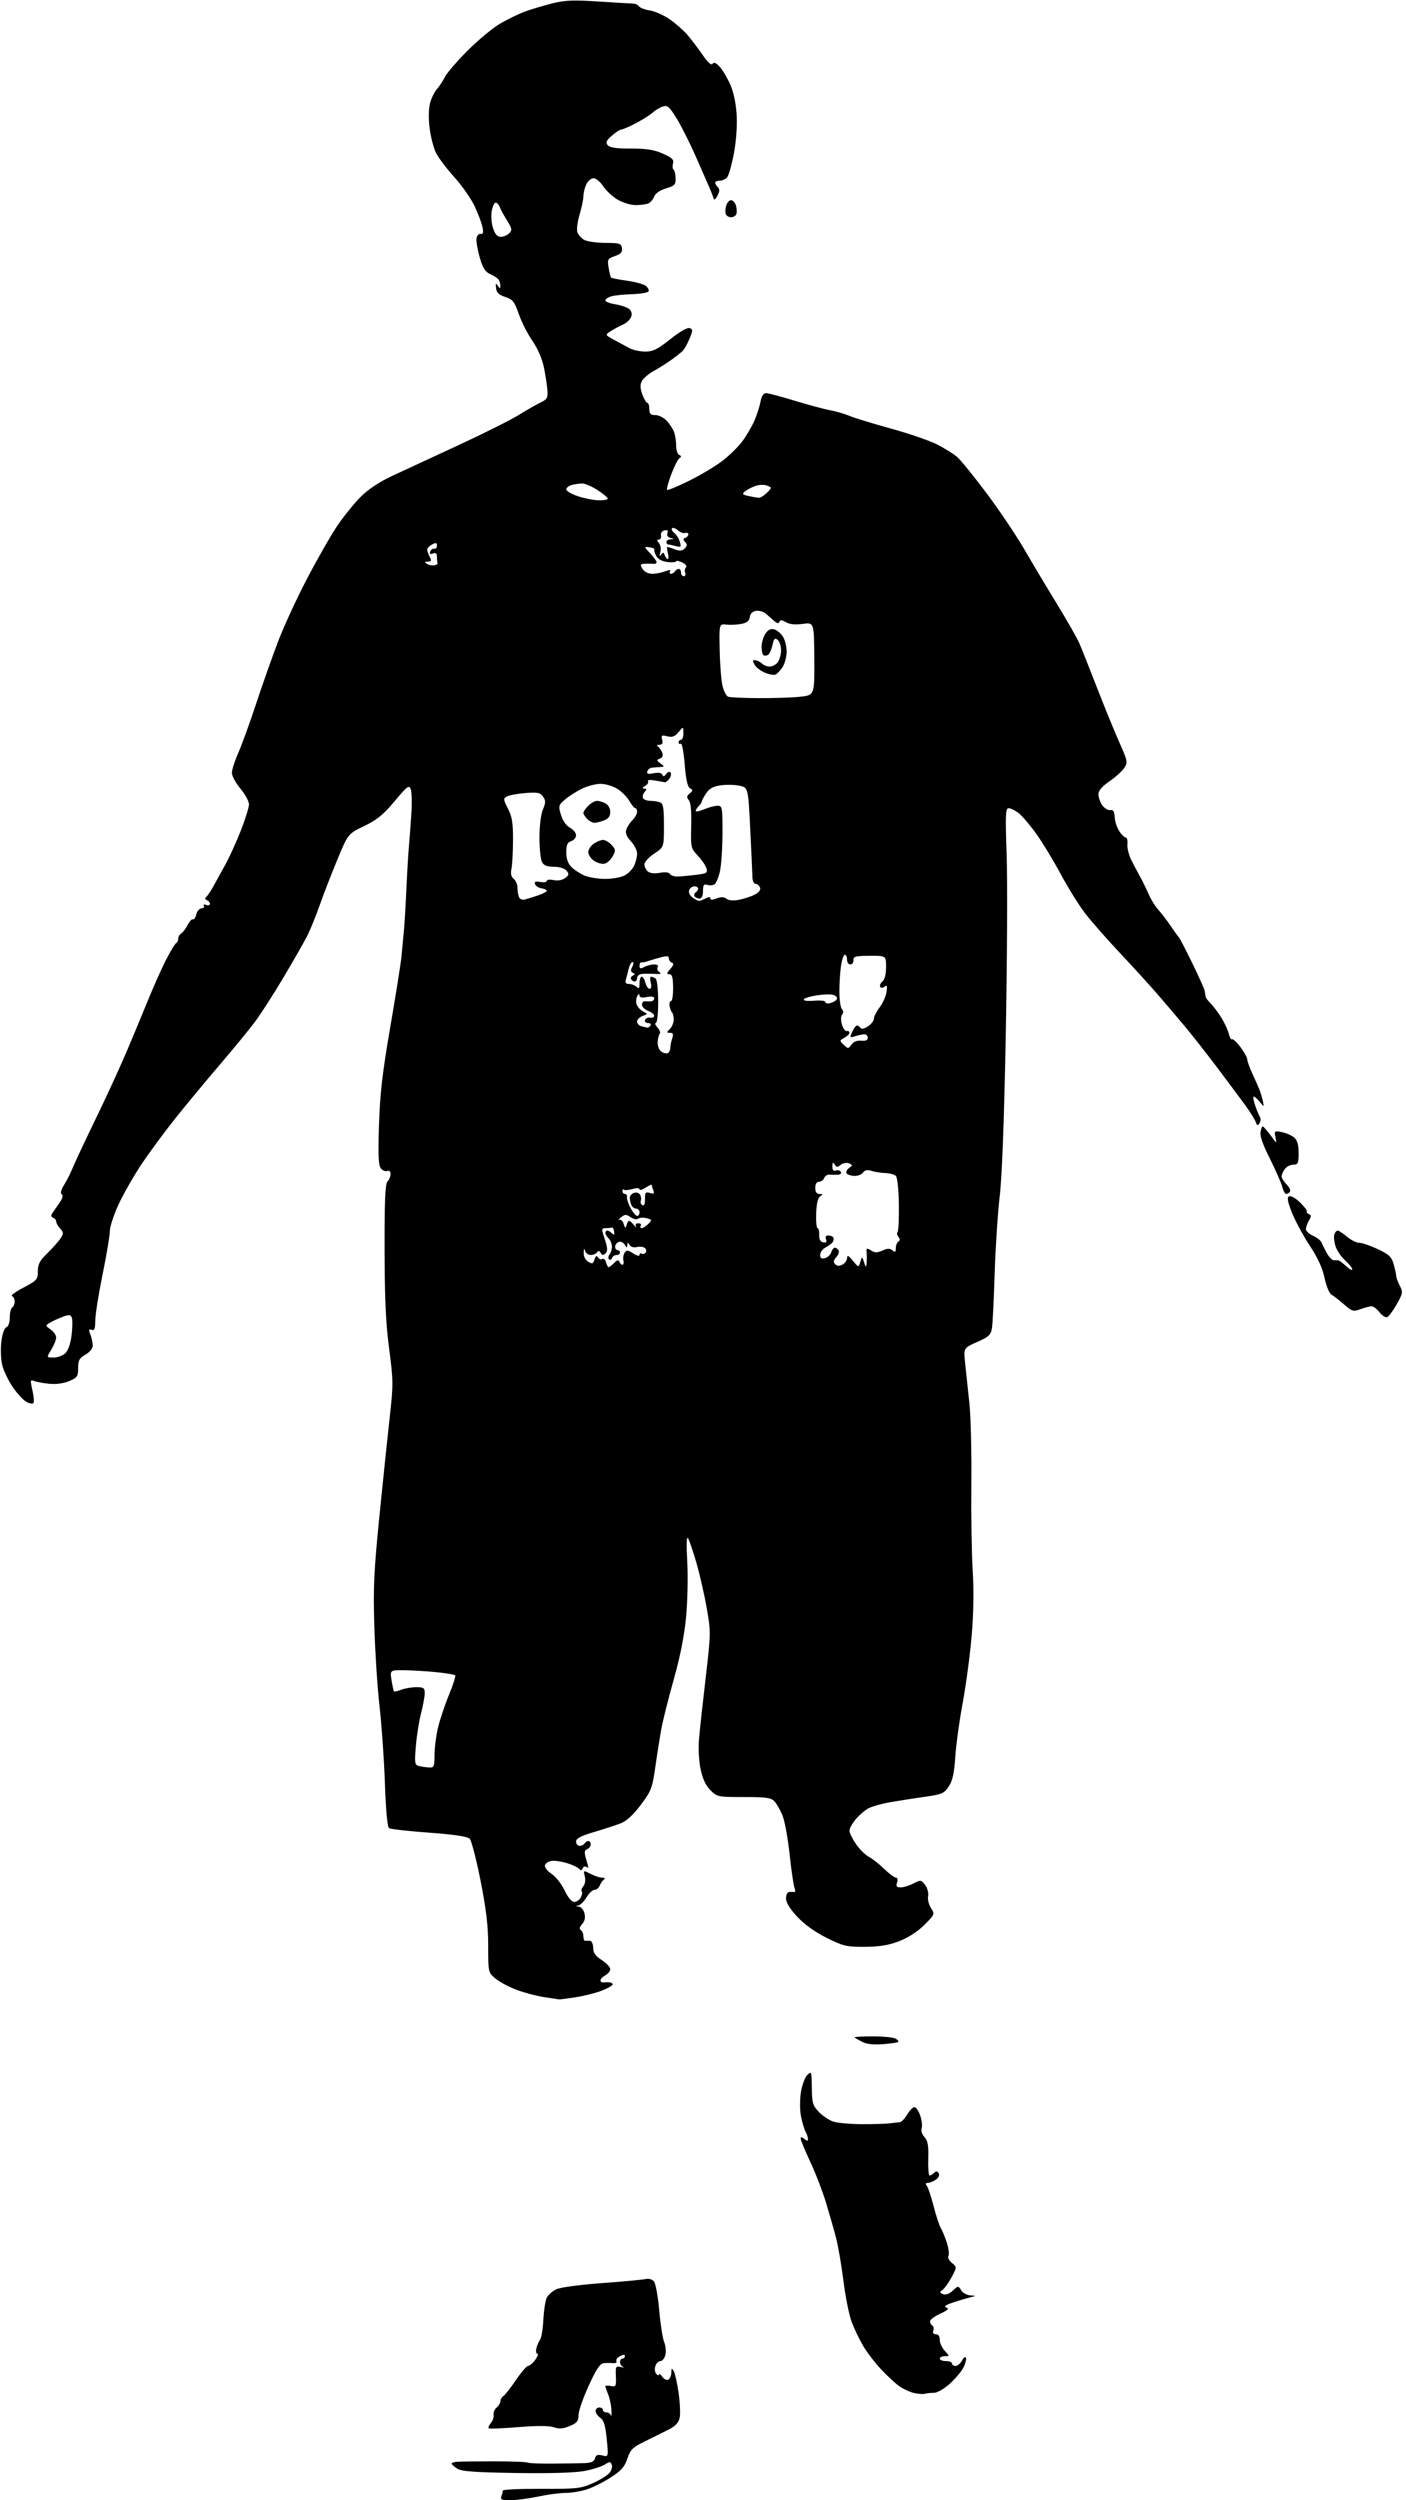 <?xml version="1.0" encoding="UTF-8" standalone="no"?>
<svg 
  version="1.1" 
  xmlns="http://www.w3.org/2000/svg" 
  xmlns:xlink="http://www.w3.org/1999/xlink" 
  xmlns:svg="http://www.w3.org/2000/svg"
  xmlns:rdf="http://www.w3.org/1999/02/22-rdf-syntax-ns#"
  xmlns:cc="http://creativecommons.org/ns#"
  xmlns:dc="http://purl.org/dc/elements/1.1/"
  viewBox="0 0 576 1024"
  width="576"
  height="1024"
>
<style>svg {background-color: white; }</style>"
<path stroke="none" fill="black" fill-rule="evenodd" d="M209.14,1023.98C205.58,1024.00 204.90,1023.71 205.39,1022.42C205.73,1021.55 206.00,1020.48 206.00,1020.04C206.00,1019.60 213.09,1019.28 221.75,1019.32C236.08,1019.39 237.97,1019.19 242.68,1017.10C245.53,1015.84 248.62,1013.97 249.55,1012.94C250.48,1011.92 250.97,1010.37 250.64,1009.50C250.11,1008.11 249.78,1008.10 247.77,1009.39C246.52,1010.19 242.79,1011.37 239.47,1012.01C235.62,1012.75 225.48,1013.05 211.47,1012.84C194.10,1012.57 189.03,1012.19 187.25,1011.01C186.01,1010.19 185.00,1009.27 185.00,1008.97C185.00,1008.67 186.01,1008.35 187.25,1008.24C188.49,1008.14 195.30,1008.06 202.39,1008.06C209.48,1008.06 215.65,1008.29 216.11,1008.57C216.56,1008.85 221.11,1009.04 226.22,1009.00C231.32,1008.96 237.25,1008.87 239.39,1008.80C242.24,1008.70 243.40,1008.18 243.75,1006.84C244.12,1005.45 244.82,1005.17 246.76,1005.65C249.29,1006.29 249.29,1006.29 248.56,998.93C248.01,993.36 247.37,991.25 245.92,990.23C244.86,989.49 244.00,988.24 244.00,987.44C244.00,986.65 244.68,986.00 245.50,986.00C246.32,986.00 247.00,986.45 247.00,987.00C247.00,987.55 247.64,988.00 248.42,988.00C249.20,988.00 250.02,988.56 250.26,989.25C250.49,989.94 250.60,988.92 250.49,987.00C250.39,985.08 249.79,982.23 249.15,980.68C248.52,979.14 248.00,977.62 248.00,977.32C248.00,977.02 249.01,976.96 250.25,977.20C252.33,977.59 252.49,977.29 252.31,973.27C252.13,969.24 252.29,968.94 254.31,969.44C255.51,969.74 255.94,969.72 255.25,969.41C254.56,969.09 254.00,968.20 254.00,967.42C254.00,966.64 254.45,966.00 255.00,966.00C255.55,966.00 256.00,965.53 256.00,964.96C256.00,964.27 255.34,964.28 253.97,965.01C252.86,965.61 252.21,966.53 252.53,967.05C252.85,967.57 252.30,967.93 251.31,967.84C250.31,967.75 248.57,967.75 247.42,967.84C245.84,967.96 244.37,970.13 241.17,977.09C238.88,982.09 237.00,987.51 237.00,989.14C237.00,991.60 236.38,992.36 233.39,993.61C230.68,994.74 229.06,994.87 226.89,994.11C224.98,993.45 220.05,993.43 212.34,994.05C205.92,994.58 200.46,994.79 200.19,994.53C199.93,994.26 200.34,993.29 201.11,992.37C201.87,991.45 202.37,989.93 202.21,989.00C202.06,988.07 202.62,986.73 203.46,986.03C204.31,985.33 205.00,984.16 205.00,983.43C205.00,982.70 205.56,981.74 206.25,981.30C206.94,980.86 209.24,977.91 211.37,974.75C213.50,971.59 215.75,968.99 216.37,968.97C216.99,968.95 218.31,967.83 219.30,966.47C220.28,965.11 220.66,964.00 220.14,964.00C219.62,964.00 219.44,962.99 219.74,961.75C220.04,960.51 220.73,958.94 221.26,958.25C221.80,957.57 222.41,953.83 222.61,949.95C222.82,946.07 223.45,942.02 224.02,940.96C224.59,939.89 226.28,938.40 227.78,937.64C229.37,936.83 237.16,935.77 246.50,935.08C255.30,934.43 263.43,933.67 264.57,933.39C265.76,933.09 267.19,933.52 267.91,934.39C268.60,935.23 269.57,940.54 270.06,946.20C270.56,951.86 271.47,957.72 272.09,959.22C272.72,960.73 272.94,963.09 272.59,964.48C272.25,965.87 271.33,967.00 270.55,967.00C269.77,967.00 268.83,967.95 268.47,969.10C268.10,970.26 268.30,971.70 268.90,972.30C269.51,972.91 270.00,973.00 270.00,972.51C270.00,972.02 270.61,972.45 271.35,973.46C272.09,974.48 273.21,974.99 273.85,974.59C274.48,974.20 275.01,972.90 275.03,971.69C275.06,969.82 275.20,969.74 276.02,971.14C276.55,972.04 277.44,976.08 278.02,980.12C278.59,984.16 278.78,988.72 278.44,990.26C278.02,992.17 276.66,993.66 274.16,994.92C272.15,995.95 267.78,998.11 264.46,999.74C259.15,1002.34 258.25,1003.21 257.02,1006.94C255.90,1010.35 254.53,1011.88 250.06,1014.75C247.00,1016.72 242.52,1018.93 240.09,1019.66C237.67,1020.40 233.84,1021.00 231.59,1021.00C229.34,1021.00 224.35,1021.67 220.50,1022.48C216.65,1023.30 211.54,1023.97 209.14,1023.98zM378.83,980.40C378.10,980.61 376.09,980.46 374.36,980.05C372.64,979.64 369.93,978.37 368.33,977.24C366.74,976.10 363.40,972.99 360.90,970.32C358.40,967.65 355.11,963.34 353.58,960.73C352.05,958.12 349.96,953.76 348.92,951.03C347.88,948.30 346.37,940.77 345.55,934.28C344.74,927.80 343.36,919.80 342.50,916.50C341.64,913.20 339.79,906.72 338.39,902.11C336.99,897.49 334.08,889.95 331.92,885.34C329.77,880.73 328.00,876.47 328.00,875.86C328.00,875.12 328.49,875.16 329.50,876.00C330.63,876.93 331.00,876.95 331.00,876.06C331.00,875.40 330.54,874.00 329.97,872.95C329.41,871.89 328.57,869.02 328.11,866.57C327.65,864.12 327.65,859.75 328.11,856.87C328.57,853.98 329.74,850.82 330.72,849.84C332.43,848.14 332.50,848.36 332.58,855.05C332.65,861.30 332.95,862.34 335.49,864.99C337.05,866.62 339.72,868.39 341.41,868.93C343.11,869.46 348.10,869.93 352.50,869.97C356.90,870.00 362.07,869.87 364.00,869.67C365.93,869.47 368.04,869.23 368.69,869.15C369.35,869.07 370.68,867.65 371.66,866.00C372.63,864.35 373.97,863.00 374.64,863.00C375.30,863.00 376.37,864.59 377.01,866.54C377.66,868.49 377.91,870.80 377.57,871.69C377.23,872.58 377.74,874.16 378.72,875.25C380.11,876.78 380.45,878.70 380.28,884.10C380.17,887.90 380.42,891.00 380.84,891.00C381.26,891.00 382.09,890.51 382.69,889.91C383.47,889.13 383.99,889.17 384.54,890.06C385.00,890.80 384.56,891.85 383.46,892.65C382.45,893.39 380.97,894.00 380.19,894.00C379.20,894.00 379.05,894.39 379.71,895.25C380.24,895.94 381.47,899.65 382.46,903.50C383.44,907.35 384.78,911.40 385.42,912.50C386.07,913.60 387.20,916.36 387.93,918.64C388.65,920.92 388.93,923.30 388.55,923.92C388.16,924.55 388.79,925.83 389.95,926.78C392.04,928.50 392.04,928.50 389.93,932.50C388.77,934.70 387.12,937.05 386.26,937.72C384.85,938.82 384.86,939.01 386.40,939.60C387.46,940.00 388.95,939.46 390.33,938.16C392.54,936.09 392.57,936.08 393.79,938.03C394.48,939.14 396.21,940.05 397.76,940.12C399.70,940.20 399.92,940.35 398.50,940.64C397.40,940.87 394.12,941.81 391.21,942.75C387.52,943.93 386.44,944.63 387.64,945.05C388.97,945.52 388.41,946.10 385.21,947.58C382.92,948.64 381.04,950.04 381.03,950.69C381.01,951.35 381.43,952.15 381.96,952.47C382.48,952.80 382.66,953.72 382.35,954.53C382.00,955.45 382.39,956.00 383.39,956.00C384.41,956.00 385.00,956.86 385.00,958.31C385.00,959.58 385.92,961.61 387.04,962.81C389.08,965.00 389.08,965.00 387.04,965.00C385.92,965.00 385.00,965.45 385.00,966.00C385.00,966.55 386.12,967.00 387.50,967.00C388.88,967.00 390.00,967.45 390.00,968.00C390.00,968.55 390.66,969.00 391.46,969.00C392.27,969.00 393.47,967.99 394.13,966.75C394.81,965.49 395.51,965.02 395.73,965.68C395.94,966.33 395.45,968.17 394.63,969.76C393.80,971.35 391.30,974.30 389.06,976.33C386.74,978.42 383.96,980.00 382.58,980.00C381.25,980.00 379.56,980.18 378.83,980.40zM361.71,837.21C357.90,837.51 355.00,837.20 353.24,836.28C351.76,835.51 350.35,834.69 350.11,834.44C349.87,834.20 353.23,834.01 357.58,834.02C361.94,834.02 366.16,834.45 366.97,834.96C367.78,835.47 368.23,836.08 367.97,836.32C367.71,836.56 364.89,836.96 361.71,837.21zM229.00,818.87C228.72,818.81 226.00,818.39 222.95,817.94C219.90,817.49 214.83,816.16 211.69,814.98C208.54,813.81 204.63,811.71 202.98,810.33C200.01,807.83 200.00,807.79 200.00,796.96C200.00,788.83 199.21,782.11 196.88,770.30C195.16,761.61 193.17,753.88 192.46,753.11C191.56,752.16 186.36,751.37 175.83,750.59C167.40,749.97 160.01,749.14 159.40,748.76C158.71,748.33 158.07,741.47 157.68,730.28C157.34,720.50 156.36,706.42 155.50,699.00C154.65,691.58 153.68,676.95 153.36,666.50C152.86,650.37 153.17,643.57 155.38,621.50C156.81,607.20 158.71,588.92 159.61,580.88C161.16,567.05 161.15,565.50 159.42,552.38C158.06,542.05 157.58,531.68 157.55,511.80C157.51,491.72 157.81,484.79 158.75,483.85C159.44,483.16 160.00,481.80 160.00,480.83C160.00,479.76 159.47,479.27 158.66,479.58C157.92,479.86 156.74,479.39 156.03,478.54C155.05,477.35 154.86,473.15 155.26,460.74C155.66,448.00 156.65,439.41 159.84,420.88C162.08,407.89 164.16,394.84 164.46,391.88C164.76,388.92 165.22,384.02 165.49,381.00C165.76,377.98 166.21,370.32 166.49,364.00C166.77,357.68 167.23,350.02 167.50,347.00C167.76,343.98 168.22,337.85 168.51,333.39C168.80,328.92 168.69,324.34 168.27,323.21C167.58,321.38 166.86,321.92 161.66,328.15C157.06,333.65 154.41,335.81 149.20,338.32C142.59,341.50 142.59,341.50 138.24,351.98C135.85,357.74 132.59,366.16 130.99,370.68C129.40,375.20 127.11,380.84 125.92,383.20C124.72,385.57 120.37,393.19 116.25,400.13C112.12,407.08 106.81,415.36 104.44,418.52C102.08,421.68 95.50,429.69 89.82,436.33C84.14,442.96 75.84,452.99 71.36,458.62C66.88,464.26 60.68,472.72 57.57,477.43C54.47,482.14 50.38,489.37 48.47,493.50C46.56,497.63 45.00,502.47 44.99,504.25C44.99,506.04 43.65,514.02 42.02,522.00C40.39,529.98 39.04,538.46 39.03,540.86C39.01,544.26 38.68,545.09 37.54,544.65C36.36,544.20 36.27,544.57 37.04,546.61C37.57,548.00 38.00,550.02 38.00,551.11C38.00,552.27 36.75,553.80 35.01,554.80C32.51,556.22 32.01,557.13 32.01,560.30C32.00,563.74 31.65,564.25 28.28,565.66C25.93,566.64 22.89,567.03 20.03,566.73C17.54,566.46 14.77,565.94 13.88,565.56C12.43,564.96 12.37,565.39 13.29,569.44C13.87,571.95 14.03,574.30 13.67,574.67C13.30,575.04 11.99,574.79 10.75,574.11C9.51,573.44 6.99,570.68 5.15,567.98C3.31,565.28 1.38,561.17 0.85,558.85C0.33,556.52 0.20,552.26 0.56,549.37C0.94,546.32 1.79,543.91 2.61,543.60C3.43,543.28 4.00,541.64 4.00,539.59C4.00,537.68 4.45,535.84 5.00,535.50C5.55,535.16 6.00,534.05 6.00,533.02C6.00,532.00 5.50,531.00 4.89,530.80C4.27,530.59 6.41,529.04 9.64,527.34C15.13,524.45 15.50,524.03 15.50,520.66C15.50,517.79 16.29,516.29 19.39,513.28C21.53,511.20 23.95,508.48 24.77,507.22C26.11,505.19 26.09,504.76 24.63,503.15C23.73,502.15 23.00,500.85 23.00,500.25C23.00,499.66 22.44,498.96 21.75,498.71C20.87,498.39 20.80,497.81 21.50,496.77C22.05,495.95 23.36,494.05 24.42,492.55C25.63,490.84 25.96,489.58 25.32,489.16C24.67,488.74 24.97,487.41 26.13,485.50C27.14,483.85 28.45,481.38 29.04,480.00C29.62,478.62 31.03,475.48 32.17,473.00C33.30,470.52 37.17,462.43 40.75,455.00C44.33,447.57 49.28,436.77 51.74,431.00C54.20,425.23 58.23,415.55 60.69,409.50C63.16,403.45 66.59,395.80 68.33,392.50C70.06,389.20 71.82,386.35 72.24,386.17C72.66,385.98 73.00,385.22 73.00,384.47C73.00,383.71 73.56,382.74 74.25,382.30C74.94,381.86 76.13,380.28 76.90,378.78C77.67,377.29 78.64,376.27 79.04,376.53C79.45,376.78 80.07,375.86 80.41,374.49C80.76,373.12 81.73,372.00 82.58,372.00C83.43,372.00 83.84,371.56 83.51,371.01C83.16,370.44 83.56,370.28 84.45,370.62C85.30,370.95 86.00,370.75 86.00,370.19C86.00,369.63 85.44,368.94 84.75,368.66C83.94,368.33 83.85,367.86 84.50,367.33C85.05,366.87 86.36,364.92 87.42,363.00C88.47,361.07 90.67,357.08 92.31,354.11C93.96,351.15 96.81,344.89 98.65,340.19C100.49,335.50 102.00,330.65 102.00,329.42C102.00,328.19 100.42,325.30 98.50,323.00C96.58,320.70 95.00,317.78 95.00,316.53C95.00,315.28 96.17,311.61 97.61,308.37C99.04,305.14 102.37,295.98 105.00,288.00C107.64,280.02 111.69,268.55 114.01,262.50C116.32,256.45 121.62,244.97 125.79,237.00C129.95,229.03 135.48,219.35 138.07,215.50C140.66,211.65 144.97,206.30 147.64,203.61C150.80,200.43 155.30,197.42 160.50,194.99C164.90,192.94 177.05,187.30 187.50,182.47C197.95,177.64 209.20,172.01 212.50,169.97C215.80,167.92 219.85,165.61 221.50,164.83C224.07,163.62 224.47,162.92 224.27,159.96C224.15,158.06 223.51,153.86 222.86,150.63C222.12,146.96 220.34,142.82 218.13,139.63C216.17,136.81 213.66,131.86 212.54,128.63C210.75,123.50 210.06,122.62 207.00,121.63C204.39,120.79 203.43,119.86 203.21,118.00C202.97,116.02 203.13,115.81 203.94,117.00C204.86,118.33 204.97,118.33 204.97,117.00C204.97,116.17 204.64,115.04 204.23,114.48C203.83,113.92 202.30,112.93 200.84,112.29C198.79,111.39 197.80,109.81 196.53,105.46C195.63,102.35 195.04,98.83 195.22,97.65C195.40,96.47 196.16,95.63 196.91,95.79C197.92,96.01 198.11,95.31 197.66,93.03C197.32,91.35 195.85,87.44 194.39,84.36C192.93,81.27 189.16,75.90 186.01,72.43C182.86,68.95 179.49,64.44 178.52,62.41C177.56,60.38 176.41,55.84 175.98,52.32C175.50,48.48 175.59,44.43 176.19,42.21C176.74,40.17 178.00,37.60 178.98,36.50C179.96,35.40 181.45,33.15 182.28,31.50C183.11,29.85 187.32,24.97 191.63,20.66C195.94,16.35 201.95,11.38 204.98,9.62C208.02,7.86 212.53,5.67 215.00,4.76C217.47,3.85 222.43,2.36 226.00,1.45C231.35,0.10 234.72,-0.06 245.00,0.61C251.88,1.05 258.30,1.43 259.28,1.46C260.26,1.48 261.39,1.99 261.78,2.60C262.18,3.20 264.17,3.95 266.22,4.28C268.27,4.60 271.91,6.22 274.32,7.87C276.72,9.53 280.00,12.40 281.59,14.26C283.19,16.12 286.00,19.82 287.84,22.48C289.97,25.57 291.45,26.90 291.91,26.15C292.41,25.33 293.28,25.67 294.77,27.25C295.94,28.50 297.90,31.77 299.12,34.51C300.53,37.67 301.50,42.25 301.78,47.00C302.05,51.53 301.60,57.81 300.65,62.86C299.78,67.45 298.55,71.84 297.91,72.61C297.28,73.37 295.91,74.00 294.88,74.00C293.84,74.00 293.00,74.36 293.00,74.80C293.00,75.24 293.49,76.09 294.09,76.69C294.88,77.48 294.84,78.44 293.93,80.14C292.99,81.90 292.56,82.11 292.24,81.00C292.01,80.17 291.22,78.15 290.49,76.50C289.76,74.85 287.29,69.22 285.00,64.00C282.70,58.77 279.25,51.90 277.32,48.71C274.35,43.82 273.48,43.03 271.65,43.58C270.47,43.94 268.60,45.04 267.50,46.03C266.40,47.02 263.30,48.99 260.60,50.41C257.91,51.84 255.21,53.01 254.60,53.03C254.00,53.05 252.22,54.19 250.66,55.57C248.40,57.55 248.05,58.36 248.98,59.47C249.81,60.47 252.52,60.87 258.48,60.85C264.79,60.83 267.96,61.33 271.53,62.91C275.34,64.59 276.14,65.37 275.71,66.99C275.42,68.10 275.53,69.21 275.94,69.46C276.35,69.72 276.73,71.29 276.78,72.94C276.86,75.63 276.42,76.09 272.84,77.17C270.31,77.92 268.50,79.19 267.98,80.55C267.53,81.75 266.41,83.01 265.49,83.36C264.58,83.71 262.27,84.00 260.37,84.00C258.46,84.00 255.20,83.02 253.12,81.83C251.04,80.63 248.36,78.16 247.16,76.33C245.96,74.50 244.16,73.00 243.15,73.00C242.14,73.00 240.80,74.15 240.16,75.55C239.52,76.95 239.00,79.12 239.00,80.37C239.00,81.61 238.30,84.99 237.45,87.87C236.59,90.74 236.17,93.97 236.52,95.05C236.86,96.12 238.12,97.55 239.32,98.23C240.52,98.91 244.43,99.47 248.00,99.48C253.87,99.50 254.53,99.71 254.80,101.63C255.04,103.26 254.35,104.03 251.92,104.88C248.95,105.91 248.78,106.23 249.33,109.62C249.65,111.61 250.11,113.44 250.35,113.68C250.59,113.93 253.57,114.51 256.96,114.99C260.36,115.47 263.79,116.41 264.60,117.08C265.41,117.75 265.92,118.74 265.74,119.29C265.56,119.83 262.50,120.36 258.95,120.48C255.40,120.59 251.49,121.01 250.25,121.41C249.01,121.81 248.00,122.55 248.00,123.06C248.00,123.56 249.79,124.26 251.98,124.61C254.17,124.96 256.70,125.79 257.60,126.45C258.66,127.23 259.02,128.37 258.60,129.67C258.25,130.79 256.73,132.25 255.23,132.92C253.73,133.59 251.45,134.82 250.16,135.65C247.83,137.16 247.83,137.16 251.66,139.24C253.77,140.39 256.62,141.92 258.00,142.66C259.38,143.39 262.24,143.99 264.36,143.99C267.50,144.00 269.41,143.05 274.63,138.90C278.50,135.82 281.63,134.03 282.54,134.38C283.87,134.89 283.87,135.38 282.48,138.73C281.61,140.80 280.36,143.04 279.70,143.70C279.04,144.35 276.93,146.02 275.00,147.40C273.07,148.79 269.83,150.84 267.78,151.96C265.74,153.09 263.58,154.92 262.98,156.04C262.18,157.53 262.23,158.98 263.15,161.53C263.84,163.44 264.76,165.00 265.20,165.00C265.64,165.00 266.00,166.12 266.00,167.50C266.00,169.49 266.50,170.00 268.46,170.00C269.81,170.00 271.88,171.01 273.06,172.25C274.23,173.49 275.60,175.54 276.10,176.82C276.59,178.09 277.00,180.64 277.00,182.48C277.00,184.33 277.56,186.06 278.25,186.34C279.20,186.72 279.21,187.05 278.32,187.69C277.68,188.15 276.17,191.14 274.98,194.33C273.78,197.53 273.02,200.36 273.29,200.63C273.56,200.90 277.54,199.26 282.14,196.99C286.74,194.72 292.88,191.07 295.79,188.87C298.70,186.67 302.46,182.99 304.15,180.69C305.84,178.39 308.05,174.61 309.06,172.29C310.07,169.98 311.19,166.49 311.56,164.54C312.00,162.19 312.77,161.01 313.86,161.02C314.76,161.03 320.00,162.41 325.50,164.10C331.00,165.78 337.52,167.54 340.00,168.00C342.48,168.46 346.07,169.51 348.00,170.32C349.93,171.14 357.57,173.48 365.00,175.53C372.43,177.58 380.98,180.52 384.00,182.07C387.02,183.62 390.69,185.92 392.16,187.19C393.62,188.46 399.07,195.20 404.28,202.16C409.49,209.13 416.39,219.39 419.62,224.96C422.86,230.54 428.88,240.62 433.01,247.36C437.15,254.11 441.29,261.40 442.22,263.56C443.15,265.73 446.45,274.02 449.55,282.00C452.65,289.98 456.75,300.01 458.67,304.30C461.95,311.64 462.07,312.25 460.60,314.49C459.73,315.81 457.00,318.28 454.52,319.99C451.44,322.10 450.00,323.81 450.00,325.33C450.00,326.55 450.71,328.57 451.58,329.80C452.44,331.04 453.90,331.93 454.83,331.78C456.07,331.57 456.54,332.31 456.66,334.65C456.75,336.38 457.59,338.96 458.52,340.40C459.46,341.83 460.66,343.00 461.19,343.00C461.72,343.00 462.02,344.25 461.86,345.78C461.70,347.30 462.49,350.34 463.61,352.53C464.73,354.71 466.39,357.85 467.30,359.50C468.21,361.15 469.72,364.25 470.66,366.40C471.60,368.54 473.35,371.35 474.55,372.64C475.74,373.94 478.02,376.91 479.61,379.25C481.20,381.59 482.74,383.73 483.03,384.00C483.33,384.27 485.74,388.93 488.39,394.35C491.04,399.77 493.35,404.95 493.53,405.85C493.70,406.76 493.88,407.84 493.92,408.25C493.97,408.66 494.88,409.88 495.97,410.97C497.05,412.05 499.00,414.63 500.31,416.72C501.61,418.80 503.00,421.79 503.39,423.37C503.78,424.95 504.37,425.97 504.70,425.64C505.03,425.31 506.57,426.72 508.12,428.77C509.67,430.82 510.96,433.13 510.97,433.89C510.99,434.66 511.96,437.36 513.14,439.89C514.31,442.43 515.62,445.40 516.05,446.50C516.48,447.60 517.07,449.62 517.36,451.00C517.90,453.50 517.90,453.50 515.92,451.11C514.84,449.79 513.76,448.91 513.52,449.15C513.28,449.38 513.64,451.13 514.30,453.04C514.97,454.94 515.82,456.97 516.19,457.55C516.56,458.12 516.47,459.24 515.99,460.02C515.27,461.18 514.98,461.08 514.41,459.47C514.02,458.39 512.05,455.25 510.04,452.50C508.02,449.75 502.81,442.77 498.47,437.00C494.12,431.23 488.10,423.57 485.10,420.00C482.10,416.43 477.14,410.60 474.07,407.05C471.01,403.51 464.15,395.98 458.83,390.33C453.51,384.68 447.09,377.37 444.56,374.08C442.03,370.80 437.55,363.60 434.60,358.09C431.64,352.58 427.15,345.16 424.61,341.61C422.08,338.06 418.82,334.22 417.37,333.07C415.92,331.93 414.06,331.00 413.23,331.00C411.93,331.00 411.82,333.52 412.40,350.25C412.76,360.84 412.60,393.80 412.04,423.50C411.39,458.35 410.51,481.93 409.55,490.00C408.74,496.88 407.82,511.05 407.49,521.50C407.17,531.95 406.67,542.00 406.39,543.83C405.94,546.75 405.19,547.47 400.30,549.63C394.73,552.10 394.73,552.10 395.39,558.30C395.75,561.71 396.53,569.00 397.11,574.50C397.70,580.00 398.07,594.85 397.94,607.50C397.81,620.15 398.05,636.25 398.49,643.27C399.00,651.63 398.84,660.96 398.04,670.27C397.36,678.10 395.71,690.35 394.38,697.50C393.04,704.65 391.68,714.55 391.36,719.50C390.91,726.25 390.24,729.29 388.68,731.66C386.76,734.56 385.91,734.91 378.54,735.95C374.12,736.57 367.81,737.56 364.51,738.14C361.22,738.72 357.34,739.81 355.88,740.56C354.43,741.31 352.06,743.33 350.62,745.04C349.18,746.75 348.00,748.88 348.00,749.77C348.00,750.66 349.21,753.14 350.68,755.27C352.16,757.40 354.52,759.74 355.93,760.47C357.35,761.20 360.17,763.42 362.20,765.40C364.24,767.38 366.40,769.00 367.02,769.00C367.68,769.00 367.88,769.81 367.50,771.00C367.00,772.57 367.32,773.00 368.98,773.00C370.15,773.00 372.50,772.28 374.21,771.39C377.20,769.85 377.39,769.87 379.00,772.00C379.94,773.24 380.48,775.28 380.22,776.61C379.97,777.92 380.51,780.12 381.41,781.50C383.02,783.95 382.96,784.09 378.68,788.37C375.96,791.09 372.08,793.60 368.41,795.01C364.08,796.68 360.33,797.30 354.35,797.34C346.91,797.40 345.54,797.08 338.76,793.72C334.01,791.38 329.64,788.25 326.66,785.07C323.64,781.84 322.00,779.19 322.00,777.54C322.00,776.14 322.56,774.95 323.25,774.88C323.94,774.82 324.89,774.83 325.37,774.92C325.85,775.01 325.91,774.28 325.51,773.29C325.11,772.31 324.19,766.07 323.48,759.43C322.76,752.80 321.45,745.61 320.55,743.47C319.66,741.33 318.20,738.77 317.31,737.79C315.94,736.28 313.99,736.00 304.77,736.00C294.13,736.00 293.77,735.93 291.03,733.19C289.10,731.26 287.84,728.53 287.00,724.50C286.26,720.94 286.03,715.83 286.42,711.56C286.77,707.68 288.01,696.41 289.17,686.53C291.21,669.07 291.22,668.28 289.53,658.64C288.58,653.18 286.68,644.84 285.31,640.11C283.93,635.37 282.39,630.83 281.87,630.00C281.26,629.04 281.14,632.43 281.55,639.50C281.89,645.55 281.68,655.73 281.08,662.12C280.36,669.83 278.68,678.41 276.08,687.62C273.93,695.25 271.67,704.20 271.05,707.50C270.43,710.80 269.30,717.90 268.53,723.27C267.23,732.40 266.84,733.44 262.49,739.23C259.33,743.42 256.66,745.86 254.17,746.81C252.15,747.58 247.24,749.18 243.26,750.36C237.85,751.96 236.01,752.94 236.01,754.25C236.00,755.21 236.65,756.00 237.44,756.00C238.23,756.00 239.16,755.55 239.50,755.00C239.84,754.45 240.54,754.00 241.06,754.00C241.58,754.00 242.00,754.63 242.00,755.39C242.00,756.16 241.35,757.04 240.55,757.34C239.42,757.78 239.31,758.60 240.05,761.19C240.57,763.00 241.00,764.63 241.00,764.80C241.00,764.98 240.59,764.86 240.09,764.55C239.58,764.24 238.94,764.55 238.66,765.24C238.32,766.09 237.88,766.16 237.33,765.46C236.87,764.88 234.68,763.83 232.45,763.11C230.22,762.40 227.30,761.96 225.96,762.15C224.62,762.34 223.40,763.17 223.24,764.00C223.09,764.83 224.34,766.40 226.01,767.50C227.69,768.60 230.06,771.62 231.28,774.21C232.63,777.07 234.17,778.93 235.21,778.96C236.16,778.98 237.38,778.16 237.93,777.13C238.48,776.10 238.66,774.99 238.32,774.66C237.99,774.32 238.28,773.37 238.97,772.54C239.70,771.65 239.96,769.97 239.58,768.47C238.94,765.93 238.95,765.92 241.92,767.46C243.56,768.31 245.71,769.01 246.70,769.02C247.78,769.02 248.07,769.33 247.43,769.77C246.84,770.17 246.06,771.29 245.71,772.25C245.35,773.21 244.40,774.00 243.59,774.00C242.78,774.00 241.33,775.33 240.36,776.96C239.40,778.59 237.91,780.12 237.06,780.35C235.72,780.71 235.74,780.78 237.14,780.88C238.04,780.95 239.08,782.18 239.44,783.62C239.88,785.37 239.57,786.82 238.48,788.02C237.42,789.20 237.23,790.03 237.93,790.46C238.52,790.82 239.00,791.99 239.00,793.06C239.00,794.13 239.34,794.95 239.75,794.88C240.16,794.82 241.06,794.82 241.75,794.88C242.44,794.95 243.01,796.24 243.01,797.75C243.02,799.79 243.93,801.09 246.51,802.76C248.43,804.00 250.00,805.67 250.00,806.47C250.00,807.27 249.10,808.41 248.00,809.00C246.90,809.59 246.00,810.52 246.00,811.08C246.00,811.63 246.56,812.01 247.25,811.93C247.94,811.84 249.06,811.82 249.75,811.88C250.44,811.95 251.00,812.34 251.00,812.75C250.99,813.16 249.08,814.27 246.75,815.21C244.41,816.16 239.57,817.39 236.00,817.96C232.43,818.52 229.28,818.93 229.00,818.87zM175.75,723.88C177.81,723.99 178.00,723.56 178.01,718.75C178.02,715.86 178.67,710.80 179.46,707.50C180.24,704.20 182.26,698.17 183.95,694.09C185.64,690.02 186.77,686.43 186.46,686.13C186.15,685.82 182.66,685.24 178.70,684.85C174.74,684.45 168.85,684.10 165.62,684.06C159.74,684.00 159.74,684.00 160.42,688.21C160.79,690.53 161.23,692.57 161.41,692.74C161.58,692.91 162.94,692.59 164.43,692.03C165.91,691.46 168.68,691.00 170.57,691.00C173.54,691.00 174.00,691.33 174.00,693.45C174.00,694.80 173.33,698.48 172.51,701.63C171.69,704.78 170.73,710.83 170.37,715.08C169.79,722.10 169.90,722.84 171.61,723.28C172.65,723.55 174.51,723.82 175.75,723.88zM22.01,556.00C23.66,556.00 25.83,555.17 26.84,554.16C27.96,553.04 28.95,550.11 29.34,546.74C29.70,543.67 29.74,540.48 29.42,539.66C28.94,538.41 28.32,538.35 25.67,539.33C23.93,539.97 21.60,541.04 20.50,541.70C18.52,542.89 18.53,542.93 20.75,544.51C21.99,545.39 23.00,546.88 23.00,547.81C22.99,548.74 22.10,550.96 21.01,552.75C19.03,556.00 19.03,556.00 22.01,556.00zM568.29,539.44C567.62,539.70 566.20,538.80 565.14,537.45C564.08,536.10 562.63,535.00 561.93,535.00C561.22,535.00 559.18,535.53 557.40,536.17C554.40,537.26 553.89,537.11 550.64,534.26C548.70,532.56 546.39,530.76 545.50,530.26C544.58,529.74 543.35,526.81 542.65,523.43C541.82,519.44 539.86,515.15 536.67,510.33C534.06,506.39 530.79,500.36 529.39,496.93C527.56,492.41 527.18,490.50 528.03,489.98C528.71,489.56 530.60,490.58 532.49,492.38C534.29,494.10 535.59,495.80 535.38,496.16C535.16,496.53 535.55,497.03 536.24,497.28C537.25,497.65 537.25,498.16 536.25,499.86C535.56,501.02 535.00,502.62 535.00,503.40C535.00,504.19 536.32,505.42 537.94,506.13C539.56,506.85 541.14,508.12 541.47,508.97C541.79,509.81 542.74,511.74 543.58,513.25C544.42,514.76 545.65,516.05 546.30,516.12C546.96,516.18 547.79,516.20 548.14,516.15C548.50,516.11 549.96,517.16 551.39,518.49C552.83,519.82 554.00,520.45 554.00,519.90C554.00,519.34 552.64,517.65 550.98,516.13C549.33,514.62 547.55,511.92 547.04,510.13C546.53,508.35 546.36,506.24 546.66,505.44C546.96,504.65 547.58,504.00 548.03,504.00C548.48,504.00 550.18,505.12 551.82,506.50C553.45,507.88 555.72,509.00 556.87,509.00C558.01,509.00 561.43,510.17 564.46,511.61C569.11,513.81 570.12,514.78 570.98,517.86C571.53,519.86 571.99,522.01 571.99,522.64C572.00,523.26 572.65,525.03 573.45,526.57C574.80,529.17 574.71,529.72 572.21,534.17C570.72,536.81 568.96,539.18 568.29,539.44zM249.33,519.00C249.62,519.00 250.64,518.22 251.60,517.26C252.85,516.01 253.46,515.87 253.75,516.76C253.98,517.44 254.54,518.00 254.99,518.00C255.44,518.00 255.62,517.21 255.39,516.25C255.16,515.29 255.39,513.86 255.90,513.08C256.69,511.87 257.21,511.91 259.41,513.35C260.89,514.32 262.00,514.58 262.00,513.96C262.00,513.37 262.42,513.14 262.93,513.46C263.44,513.77 264.18,513.52 264.56,512.90C264.94,512.28 264.70,511.43 264.02,511.01C263.34,510.59 261.88,510.48 260.79,510.77C259.67,511.06 258.41,510.68 257.91,509.89C257.18,508.73 257.02,508.75 256.98,510.00C256.95,511.20 256.74,511.16 255.94,509.79C255.39,508.85 254.29,508.34 253.47,508.65C252.66,508.96 252.00,509.84 252.00,510.61C252.00,511.37 252.45,512.00 253.00,512.00C253.55,512.00 254.00,512.45 254.00,513.00C254.00,513.55 253.36,514.00 252.58,514.00C251.80,514.00 250.97,514.56 250.72,515.25C250.47,515.94 249.92,516.17 249.49,515.77C249.07,515.37 249.17,514.47 249.72,513.77C250.27,513.07 250.71,511.61 250.70,510.51C250.68,509.42 250.07,507.92 249.33,507.19C248.60,506.46 248.00,505.44 248.00,504.93C248.00,504.42 248.36,504.00 248.80,504.00C249.24,504.00 250.11,504.51 250.73,505.13C251.57,505.97 251.79,505.78 251.59,504.38C251.43,503.35 251.01,502.61 250.65,502.75C250.29,502.89 249.16,503.00 248.14,503.00C246.37,503.00 246.35,503.24 247.78,507.56C248.93,511.07 249.00,512.40 248.10,513.30C247.19,514.21 246.72,514.17 246.08,513.13C245.50,512.19 245.04,512.12 244.57,512.89C244.19,513.50 243.04,514.00 242.01,514.00C240.99,514.00 239.94,513.21 239.69,512.25C239.38,511.07 239.19,511.31 239.12,513.01C239.05,514.50 239.79,516.01 240.94,516.73C242.60,517.77 242.98,517.64 243.55,515.84C244.03,514.33 244.44,514.09 245.00,515.00C245.43,515.69 246.23,515.98 246.77,515.64C247.32,515.30 248.01,515.92 248.29,517.01C248.58,518.11 249.05,519.00 249.33,519.00zM345.15,517.92C346.17,517.37 347.02,516.16 347.04,515.21C347.06,513.90 347.62,514.17 349.40,516.34C351.72,519.18 351.72,519.18 352.45,516.84C353.18,514.50 353.18,514.50 353.99,517.00C354.69,519.15 354.83,519.22 355.01,517.50C355.13,516.40 355.14,514.46 355.03,513.19C354.86,511.12 355.05,511.01 356.85,512.14C358.44,513.13 359.41,513.13 361.54,512.16C363.57,511.24 364.56,511.22 365.61,512.09C366.72,513.01 367.00,512.83 367.00,511.18C367.00,510.05 367.47,508.83 368.05,508.47C368.78,508.02 368.78,507.44 368.06,506.57C367.49,505.88 367.33,505.01 367.70,504.63C368.08,504.25 368.32,499.16 368.24,493.32C368.16,487.27 367.63,482.23 367.02,481.62C366.43,481.03 364.49,480.50 362.72,480.44C360.95,480.39 358.41,479.99 357.08,479.55C355.37,478.99 354.33,479.19 353.57,480.23C352.98,481.05 351.37,481.66 350.00,481.61C348.62,481.55 347.19,481.08 346.82,480.56C346.45,480.04 346.90,479.06 347.82,478.38C349.39,477.23 349.38,477.10 347.74,476.46C346.77,476.08 345.27,476.36 344.41,477.07C343.12,478.14 342.69,478.12 341.94,476.94C341.24,475.82 341.03,476.00 341.02,477.72C341.01,479.21 341.46,479.76 342.40,479.40C343.17,479.11 344.09,479.34 344.46,479.93C344.83,480.53 344.32,481.05 343.31,481.12C342.31,481.18 340.77,481.16 339.87,481.07C338.98,480.99 337.98,481.61 337.65,482.46C337.33,483.31 336.37,484.00 335.53,484.00C334.56,484.00 334.00,484.92 334.00,486.50C334.00,488.21 334.55,489.00 335.75,489.02C337.21,489.03 337.26,489.18 336.04,489.95C335.07,490.57 334.51,492.91 334.36,496.94C334.24,500.27 334.50,503.00 334.93,503.00C335.37,503.00 335.67,504.23 335.61,505.74C335.54,507.60 336.06,508.58 337.25,508.81C338.49,509.05 338.82,508.69 338.39,507.57C338.00,506.56 338.34,506.00 339.33,506.00C340.19,506.00 341.10,506.36 341.38,506.80C341.65,507.24 341.56,508.07 341.18,508.65C340.81,509.23 339.49,510.23 338.25,510.89C337.01,511.54 336.00,512.91 336.00,513.94C336.00,515.31 336.53,515.67 337.97,515.30C339.05,515.02 340.20,513.93 340.53,512.89C340.86,511.85 341.53,511.00 342.01,511.00C342.49,511.00 343.18,511.48 343.54,512.06C343.90,512.65 343.48,513.91 342.61,514.88C341.43,516.19 341.31,516.91 342.17,517.77C342.95,518.55 343.89,518.60 345.15,517.92zM256.68,501.75C256.94,500.79 257.40,500.00 257.71,500.00C258.02,500.00 258.92,500.79 259.71,501.75C260.50,502.71 260.86,502.94 260.52,502.25C260.14,501.50 260.53,501.00 261.50,501.00C262.39,501.00 262.84,501.45 262.50,502.00C262.16,502.55 262.33,503.00 262.87,503.00C263.41,503.00 264.63,502.22 265.58,501.27C267.22,499.64 267.18,499.51 264.91,498.93C263.58,498.59 262.02,498.68 261.43,499.13C260.84,499.58 259.45,499.30 258.32,498.51C256.53,497.26 256.03,497.27 254.39,498.61C253.35,499.46 253.01,499.90 253.64,499.59C254.26,499.28 255.10,500.03 255.49,501.26C256.10,503.16 256.28,503.24 256.68,501.75zM261.03,498.00C261.56,498.00 262.00,497.32 262.00,496.50C262.00,495.68 261.37,495.00 260.61,495.00C259.84,495.00 258.94,494.29 258.61,493.42C258.27,492.55 258.00,491.25 258.00,490.53C258.00,489.80 258.75,488.93 259.67,488.57C260.59,488.22 261.71,488.51 262.16,489.22C262.61,489.92 262.78,491.05 262.53,491.72C262.29,492.39 262.52,493.20 263.04,493.53C263.57,493.85 264.06,493.53 264.14,492.81C264.21,492.09 264.27,490.70 264.27,489.72C264.26,488.39 264.77,488.11 266.28,488.59C267.89,489.10 268.17,488.89 267.65,487.53C267.29,486.60 267.00,485.60 267.00,485.30C267.00,485.01 265.88,485.51 264.50,486.41C263.12,487.31 262.00,487.62 262.00,487.09C262.00,486.51 260.85,486.47 259.08,486.98C257.47,487.44 255.89,487.56 255.58,487.24C255.26,486.93 255.00,487.19 255.00,487.83C255.00,488.47 255.47,489.00 256.04,489.00C256.62,489.00 256.98,489.56 256.84,490.25C256.70,490.94 257.37,492.96 258.32,494.75C259.27,496.54 260.49,498.00 261.03,498.00zM526.96,489.00C526.45,489.00 525.74,487.76 525.37,486.25C525.01,484.74 522.72,479.50 520.28,474.62C517.09,468.23 516.02,465.04 516.47,463.27C517.09,460.81 517.10,460.81 518.79,462.81C519.73,463.92 521.08,465.66 521.79,466.67C522.94,468.31 523.02,468.22 522.52,465.77C522.00,463.17 522.11,463.07 525.16,463.68C526.92,464.03 529.17,465.02 530.18,465.88C531.47,466.99 532.00,468.84 532.00,472.22C532.00,476.44 531.75,477.00 529.86,477.00C528.68,477.00 527.12,477.79 526.39,478.75C525.66,479.71 525.05,481.06 525.03,481.75C525.01,482.44 525.92,483.92 527.04,485.04C528.16,486.16 528.80,487.51 528.48,488.04C528.15,488.57 527.47,489.00 526.96,489.00zM273.49,431.36C274.09,431.14 274.59,430.17 274.60,429.23C274.62,428.28 274.97,426.49 275.39,425.25C275.96,423.53 275.75,423.00 274.50,423.00C273.01,423.00 273.00,422.86 274.43,421.43C275.29,420.56 276.00,418.84 276.00,417.60C276.00,416.35 275.69,415.02 275.31,414.64C274.93,414.26 274.48,413.06 274.31,411.97C274.15,410.89 274.41,410.00 274.91,410.00C275.40,410.00 275.78,407.52 275.75,404.50C275.71,400.29 275.35,399.00 274.20,399.00C272.98,399.00 273.06,398.59 274.60,396.85C275.97,395.31 276.15,394.59 275.25,394.27C274.56,394.03 274.00,393.24 274.00,392.51C274.00,391.47 273.21,391.40 270.25,392.21C268.19,392.78 265.82,393.48 265.00,393.78C264.18,394.07 263.16,394.25 262.75,394.16C262.34,394.07 262.00,394.69 262.00,395.54C262.00,396.74 262.41,396.85 263.93,396.04C265.00,395.47 266.82,395.00 267.99,395.00C269.30,395.00 269.85,395.43 269.43,396.11C269.05,396.72 269.36,397.64 270.12,398.15C271.10,398.81 270.63,399.03 268.50,398.89C266.85,398.78 264.49,398.77 263.25,398.85C261.98,398.93 261.00,399.66 261.00,400.50C261.00,401.32 260.58,402.00 260.06,402.00C259.54,402.00 258.86,401.59 258.55,401.09C258.24,400.58 258.55,399.91 259.24,399.59C260.24,399.12 260.24,398.88 259.26,398.42C258.36,398.00 258.30,397.31 259.04,395.92C259.64,394.81 259.68,394.00 259.14,394.00C258.63,394.00 257.92,395.24 257.56,396.75C257.20,398.26 256.67,400.29 256.39,401.25C256.02,402.48 256.42,403.00 257.73,403.00C258.76,403.00 260.14,403.54 260.80,404.20C261.73,405.13 262.00,404.80 262.00,402.70C262.00,401.22 262.40,400.00 262.89,400.00C263.38,400.00 264.07,401.12 264.41,402.50C264.76,403.88 265.53,405.00 266.13,405.00C266.79,405.00 266.97,404.02 266.59,402.50C266.24,401.12 266.31,400.01 266.73,400.02C267.15,400.02 267.98,400.36 268.56,400.77C269.18,401.19 269.63,405.20 269.63,410.25C269.64,415.26 269.22,419.00 268.66,419.00C268.13,419.00 268.44,419.82 269.35,420.83C270.26,421.84 270.68,422.98 270.29,423.38C269.89,423.77 269.51,425.31 269.43,426.79C269.35,428.27 269.99,430.00 270.85,430.63C271.71,431.26 272.90,431.59 273.49,431.36zM348.82,427.82C349.67,426.62 351.12,426.05 352.82,426.22C354.66,426.41 355.50,426.03 355.50,425.00C355.50,424.18 354.82,423.55 354.00,423.60C353.18,423.66 351.48,424.02 350.24,424.42C348.12,425.10 348.05,424.98 349.15,422.57C349.79,421.16 350.67,420.00 351.10,420.00C351.53,420.00 352.16,420.44 352.49,420.99C352.87,421.60 354.05,421.36 355.55,420.37C356.90,419.49 358.00,418.08 358.00,417.23C358.00,416.38 359.06,414.30 360.35,412.59C361.65,410.89 362.92,408.05 363.18,406.27C363.54,403.80 363.36,403.29 362.41,404.07C361.66,404.70 360.95,404.73 360.60,404.16C360.28,403.65 360.69,402.67 361.51,401.99C362.44,401.22 363.00,399.00 363.00,396.09C363.00,391.42 363.00,391.42 356.25,391.46C350.45,391.49 349.52,391.75 349.64,393.25C349.72,394.21 349.15,395.00 348.39,395.00C347.62,395.00 347.00,394.10 347.00,393.00C347.00,391.90 346.60,391.00 346.11,391.00C345.63,391.00 344.91,393.08 344.53,395.63C344.15,398.17 343.85,402.96 343.87,406.28C343.88,409.59 344.36,412.76 344.92,413.32C345.57,413.97 345.60,414.77 345.01,415.49C344.47,416.14 344.42,417.85 344.90,419.56C345.35,421.18 346.24,422.39 346.86,422.25C347.49,422.11 348.00,422.43 348.00,422.96C348.00,423.50 347.06,424.43 345.91,425.05C343.89,426.13 343.88,426.22 345.66,427.92C347.42,429.61 347.56,429.60 348.82,427.82zM265.19,420.88C265.57,420.95 266.16,420.55 266.50,420.00C266.84,419.45 266.38,419.00 265.48,419.00C264.57,419.00 264.03,418.44 264.27,417.75C264.51,417.06 265.45,416.63 266.35,416.79C267.26,416.96 268.00,416.61 268.00,416.02C268.00,415.43 266.88,414.52 265.50,414.00C264.12,413.48 263.00,412.34 263.00,411.48C263.00,410.62 263.56,409.99 264.25,410.07C264.94,410.16 266.06,410.18 266.75,410.12C267.44,410.05 268.00,409.49 268.00,408.88C268.00,408.16 266.91,407.97 265.00,408.35C262.98,408.75 262.00,408.55 261.98,407.73C261.97,406.86 261.72,406.90 261.11,407.86C260.63,408.61 260.47,410.09 260.75,411.14C261.02,412.20 262.19,413.57 263.34,414.18C265.43,415.30 265.43,415.30 263.21,416.12C262.00,416.57 261.00,417.59 261.00,418.39C261.00,419.20 261.79,420.06 262.75,420.31C263.71,420.56 264.81,420.82 265.19,420.88zM339.25,410.98C339.94,410.98 341.17,410.55 341.99,410.03C343.10,409.33 343.19,408.79 342.36,407.96C341.61,407.21 339.33,407.06 335.60,407.53C332.51,407.92 329.70,408.68 329.36,409.23C328.97,409.85 330.47,410.08 333.37,409.85C335.92,409.65 338.00,409.83 338.00,410.24C338.00,410.66 338.56,410.99 339.25,410.98zM214.83,368.45C215.75,368.22 218.19,367.47 220.25,366.78C222.31,366.08 224.00,365.20 224.00,364.82C224.00,364.45 223.02,364.00 221.83,363.82C220.63,363.64 219.45,362.87 219.20,362.11C218.86,361.08 219.43,360.85 221.37,361.22C222.82,361.50 224.00,361.30 224.00,360.78C224.00,360.26 225.25,360.11 226.77,360.45C228.47,360.82 230.29,360.51 231.48,359.64C233.13,358.43 233.22,357.98 232.09,356.61C231.29,355.64 229.22,355.00 226.91,355.00C224.14,355.00 222.78,354.46 222.04,353.07C221.47,352.00 221.00,347.49 221.00,343.03C221.00,338.33 221.59,333.52 222.41,331.56C223.60,328.72 223.61,327.88 222.47,326.26C221.32,324.62 220.23,324.40 215.31,324.79C212.11,325.04 208.71,325.66 207.75,326.16C206.10,327.02 206.12,327.32 208.11,331.21C209.81,334.54 210.21,337.10 210.17,344.26C210.14,349.17 209.85,354.41 209.52,355.93C209.11,357.78 209.42,359.10 210.46,359.96C211.30,360.67 212.00,362.28 212.00,363.54C212.00,364.80 212.26,366.52 212.58,367.35C212.90,368.18 213.91,368.67 214.83,368.45zM286.32,368.97C286.76,368.99 288.00,368.53 289.07,367.96C290.35,367.28 291.00,367.27 291.00,367.94C291.00,368.62 291.86,368.62 293.62,367.95C295.45,367.26 296.65,367.30 297.61,368.09C298.46,368.80 300.39,368.96 302.70,368.53C304.75,368.14 307.67,367.19 309.18,366.41C310.95,365.49 311.73,364.45 311.36,363.49C311.04,362.67 310.22,362.00 309.54,362.00C308.85,362.00 308.27,360.76 308.25,359.25C308.22,357.74 307.82,348.87 307.35,339.54C306.50,322.58 306.50,322.58 303.00,321.81C301.07,321.39 297.61,321.31 295.30,321.63C292.25,322.05 290.60,322.94 289.32,324.86C288.35,326.31 287.54,327.81 287.53,328.20C287.51,328.58 286.94,329.46 286.25,330.15C285.56,330.84 285.00,331.74 285.00,332.15C285.00,332.56 286.56,332.25 288.47,331.45C290.38,330.65 292.85,330.00 293.97,330.00C295.89,330.00 296.00,330.60 295.98,341.25C295.96,347.44 295.49,354.51 294.92,356.98C294.35,359.44 293.35,361.79 292.69,362.20C292.04,362.62 290.71,362.71 289.75,362.41C288.35,361.97 288.00,362.47 288.00,364.93C288.00,366.94 287.50,368.00 286.56,368.00C285.77,368.00 284.86,367.58 284.54,367.07C284.23,366.56 284.42,365.86 284.98,365.51C285.54,365.16 286.00,364.46 286.00,363.94C286.00,363.42 285.31,363.00 284.47,363.00C283.63,363.00 282.67,363.70 282.34,364.55C282.00,365.44 282.54,366.70 283.62,367.52C284.66,368.30 285.87,368.95 286.32,368.97zM247.80,359.96C250.71,359.98 254.34,359.36 255.85,358.57C257.37,357.79 259.15,355.97 259.81,354.53C260.46,353.09 261.00,350.87 261.00,349.60C261.00,348.33 259.86,346.06 258.46,344.55C256.72,342.68 256.12,341.18 256.56,339.81C256.91,338.71 258.05,336.95 259.10,335.90C260.14,334.86 261.00,333.32 261.00,332.50C261.00,331.68 260.66,331.00 260.25,330.99C259.84,330.99 258.74,329.65 257.81,328.01C256.88,326.38 254.63,324.13 252.81,323.02C250.99,321.92 247.93,321.02 246.00,321.03C244.07,321.04 240.70,321.91 238.50,322.97C236.30,324.03 233.18,326.01 231.57,327.38C228.78,329.75 228.70,330.04 229.81,333.75C230.52,336.13 231.96,338.17 233.49,338.99C234.87,339.73 236.00,341.13 236.00,342.10C236.00,343.07 235.10,344.15 234.00,344.50C232.45,344.99 232.00,346.01 232.00,349.07C232.00,351.72 232.68,353.68 234.08,355.08C235.23,356.23 237.59,357.79 239.33,358.54C241.07,359.30 244.88,359.94 247.80,359.96zM277.31,358.99C278.51,358.99 281.87,358.70 284.77,358.35C289.55,357.78 289.99,357.52 289.41,355.61C289.06,354.45 287.46,352.11 285.85,350.42C283.02,347.42 282.94,347.07 283.17,338.27C283.33,332.28 283.00,328.71 282.19,327.73C281.22,326.56 281.29,326.00 282.55,324.96C283.91,323.83 283.93,323.54 282.67,322.84C281.66,322.27 281.00,319.28 280.50,313.02C280.11,308.06 279.39,304.26 278.89,304.57C278.40,304.87 278.00,304.64 278.00,304.06C278.00,303.48 278.45,303.00 279.00,303.00C279.55,303.00 279.99,301.76 279.97,300.25C279.93,297.50 279.93,297.50 277.97,299.86C276.45,301.68 275.41,302.07 273.37,301.56C271.07,300.98 270.81,301.16 271.28,302.95C271.66,304.40 271.33,305.00 270.16,305.02C269.14,305.02 268.92,305.32 269.57,305.77C270.16,306.17 270.94,307.30 271.31,308.29C271.74,309.46 271.41,310.29 270.34,310.70C268.89,311.26 268.91,311.46 270.55,312.66C272.31,313.95 272.31,314.01 270.44,314.15C269.37,314.24 267.86,314.35 267.08,314.41C266.30,314.46 265.45,315.14 265.20,315.91C264.84,316.98 265.44,317.16 267.80,316.69C269.77,316.30 271.04,316.51 271.35,317.29C271.71,318.17 272.12,318.10 272.87,317.03C273.43,316.22 274.24,315.90 274.66,316.33C275.08,316.75 274.92,317.86 274.31,318.80C273.69,319.73 272.81,320.45 272.34,320.38C271.88,320.32 270.02,319.98 268.20,319.65C266.28,319.29 265.14,319.42 265.47,319.95C265.79,320.46 265.25,321.34 264.27,321.91C263.08,322.60 262.95,322.95 263.87,322.97C264.96,322.99 264.99,323.30 264.04,324.46C263.37,325.26 263.12,326.38 263.47,326.96C263.83,327.53 265.18,328.00 266.48,328.00C267.77,328.00 269.55,328.27 270.42,328.61C271.70,329.10 272.00,330.92 272.00,338.09C272.00,346.97 272.00,346.97 268.00,349.62C265.80,351.07 264.00,353.05 264.00,354.01C264.00,354.97 264.64,356.29 265.42,356.94C266.30,357.66 268.19,357.87 270.31,357.47C272.42,357.07 274.03,357.25 274.44,357.91C274.81,358.51 276.10,359.00 277.31,358.99zM247.47,353.78C246.38,353.93 244.49,353.35 243.25,352.47C242.01,351.60 241.00,350.04 241.00,349.00C241.00,347.96 242.00,346.41 243.22,345.56C244.44,344.70 246.18,344.00 247.07,344.00C247.96,344.00 249.53,344.93 250.56,346.07C252.27,347.96 252.30,348.37 250.93,350.82C250.11,352.29 248.55,353.63 247.47,353.78zM243.51,337.00C242.76,337.00 241.44,336.29 240.57,335.43C239.71,334.56 239.00,333.44 239.00,332.93C239.00,332.42 239.90,331.10 241.00,330.00C242.10,328.90 243.70,328.00 244.57,328.00C245.43,328.00 247.00,328.47 248.07,329.04C249.18,329.63 250.00,331.12 250.00,332.56C250.00,334.31 249.24,335.34 247.43,336.02C246.02,336.56 244.26,337.00 243.51,337.00zM310.60,285.92C316.71,285.96 324.40,285.72 327.70,285.37C333.69,284.75 333.69,284.75 333.60,269.82C333.50,254.89 333.50,254.89 328.86,255.52C325.77,255.95 323.48,255.71 321.98,254.83C320.29,253.83 319.63,253.79 319.31,254.69C319.00,255.52 318.32,255.37 317.01,254.19C315.98,253.26 314.42,251.91 313.54,251.18C312.66,250.46 310.94,250.01 309.72,250.18C308.32,250.38 307.38,251.31 307.18,252.72C306.96,254.32 305.98,255.10 303.65,255.54C301.88,255.87 299.12,256.00 297.52,255.82C294.61,255.50 294.61,255.50 294.84,266.50C294.97,272.55 295.51,279.15 296.05,281.17C296.59,283.19 297.59,285.07 298.27,285.34C298.95,285.62 304.50,285.88 310.60,285.92zM317.64,276.31C316.95,276.57 314.99,276.20 313.28,275.47C311.56,274.75 309.68,273.27 309.09,272.17C308.24,270.58 308.33,270.23 309.52,270.40C310.35,270.52 311.56,271.16 312.21,271.81C312.86,272.46 314.27,273.00 315.34,273.00C316.41,273.00 317.88,272.21 318.61,271.25C319.34,270.29 319.95,268.09 319.97,266.37C319.99,264.65 319.37,262.72 318.59,262.07C317.44,261.12 317.05,261.51 316.46,264.20C316.07,266.02 315.26,267.81 314.67,268.18C314.08,268.56 313.24,268.65 312.80,268.38C312.36,268.10 312.00,266.54 312.00,264.91C312.00,263.27 312.70,260.87 313.55,259.57C314.61,257.95 315.72,257.38 317.11,257.74C318.22,258.03 319.84,259.35 320.70,260.67C321.57,261.99 322.27,264.77 322.27,266.86C322.27,268.95 321.51,271.82 320.58,273.24C319.64,274.67 318.32,276.05 317.64,276.31zM280.11,236.00C280.72,236.00 280.98,235.38 280.69,234.62C280.39,233.86 280.55,232.85 281.03,232.37C281.52,231.88 280.84,231.00 279.45,230.34C278.10,229.71 277.00,229.51 277.00,229.89C277.00,230.28 275.41,230.41 273.48,230.19C271.18,229.92 269.55,229.03 268.81,227.64C268.18,226.46 267.85,225.28 268.08,225.00C268.31,224.72 267.43,224.35 266.13,224.16C263.76,223.83 263.76,223.83 266.38,226.65C267.82,228.21 269.00,229.84 269.00,230.28C269.00,230.73 268.44,231.01 267.75,230.93C267.06,230.84 265.48,230.82 264.24,230.88C262.24,230.99 262.13,231.23 263.23,233.00C263.98,234.20 265.56,235.00 267.18,235.00C268.66,235.00 271.05,234.55 272.49,234.00C274.23,233.34 274.91,233.34 274.50,234.00C274.16,234.55 274.33,235.00 274.88,235.00C275.43,235.00 276.16,234.55 276.50,234.00C276.84,233.45 277.54,233.00 278.06,233.00C278.58,233.00 279.00,233.68 279.00,234.50C279.00,235.32 279.50,236.00 280.11,236.00zM177.88,231.55C178.77,231.42 179.39,231.01 179.25,230.65C179.11,230.29 179.00,229.11 179.00,228.03C179.00,226.62 178.54,226.24 177.36,226.69C176.23,227.13 175.88,226.89 176.24,225.91C176.52,225.13 177.26,224.61 177.88,224.75C178.49,224.89 179.00,224.31 179.00,223.46C179.00,222.24 178.60,222.15 177.00,223.00C175.90,223.59 175.00,224.53 175.00,225.10C175.00,225.67 175.47,227.00 176.04,228.07C176.88,229.64 176.74,230.00 175.29,230.02C173.88,230.03 173.79,230.21 174.88,230.91C175.65,231.39 177.00,231.68 177.88,231.55zM273.58,229.00C273.93,229.00 273.93,227.88 273.59,226.50C273.24,225.12 273.17,224.00 273.42,224.00C273.67,224.00 275.06,224.45 276.50,225.00C278.47,225.75 279.48,225.66 280.51,224.64C281.56,223.58 281.60,222.99 280.69,222.01C279.77,221.04 279.78,220.65 280.75,220.29C281.44,220.04 282.00,219.38 282.00,218.83C282.00,218.28 281.44,218.04 280.75,218.29C280.06,218.54 278.71,218.05 277.74,217.21C276.78,216.37 275.69,215.98 275.32,216.35C274.95,216.72 275.36,217.58 276.22,218.26C277.09,218.94 278.12,220.58 278.51,221.90C279.15,224.05 278.98,224.23 276.86,223.66C275.56,223.31 274.16,223.02 273.75,223.01C273.34,223.01 273.00,222.55 273.00,222.00C273.00,221.45 273.79,220.95 274.75,220.88C276.34,220.78 276.33,220.72 274.68,220.30C273.56,220.01 273.07,219.25 273.42,218.34C273.82,217.31 273.45,216.97 272.25,217.21C271.24,217.42 270.62,218.30 270.79,219.29C270.96,220.23 270.56,221.00 269.92,221.00C269.05,221.00 269.06,221.37 269.96,222.45C270.63,223.26 270.88,224.92 270.52,226.20C270.08,227.76 270.17,228.07 270.80,227.17C271.55,226.08 271.84,226.13 272.33,227.42C272.66,228.29 273.23,229.00 273.58,229.00zM245.25,204.90C247.31,204.96 249.00,204.65 249.00,204.22C249.00,203.80 247.11,202.22 244.80,200.72C242.49,199.23 239.68,198.01 238.55,198.01C237.42,198.02 235.49,198.30 234.25,198.63C233.01,198.96 232.00,199.78 232.00,200.44C232.00,201.11 234.14,202.36 236.75,203.23C239.36,204.10 243.19,204.85 245.25,204.90zM310.75,203.88C311.44,203.95 312.97,203.03 314.17,201.83C316.33,199.67 316.33,199.67 314.16,198.86C312.93,198.41 310.80,198.51 309.27,199.09C307.78,199.65 305.92,200.65 305.13,201.31C303.93,202.30 304.18,202.61 306.59,203.13C308.19,203.48 310.06,203.82 310.75,203.88zM205.15,97.00C206.25,97.00 207.80,96.34 208.61,95.54C209.89,94.25 209.78,93.61 207.71,90.29C206.42,88.20 205.06,85.71 204.71,84.75C204.35,83.79 203.62,83.00 203.08,83.00C202.53,83.00 201.80,84.55 201.45,86.43C201.09,88.32 201.33,91.47 201.98,93.43C202.80,95.94 203.75,97.00 205.15,97.00zM299.50,89.00C298.74,89.00 297.82,88.52 297.46,87.94C297.11,87.36 297.09,85.79 297.42,84.44C297.76,83.10 298.70,82.00 299.50,82.00C300.30,82.00 301.24,83.10 301.58,84.44C301.91,85.79 301.89,87.36 301.54,87.94C301.18,88.52 300.26,89.00 299.50,89.00z" />

</svg>